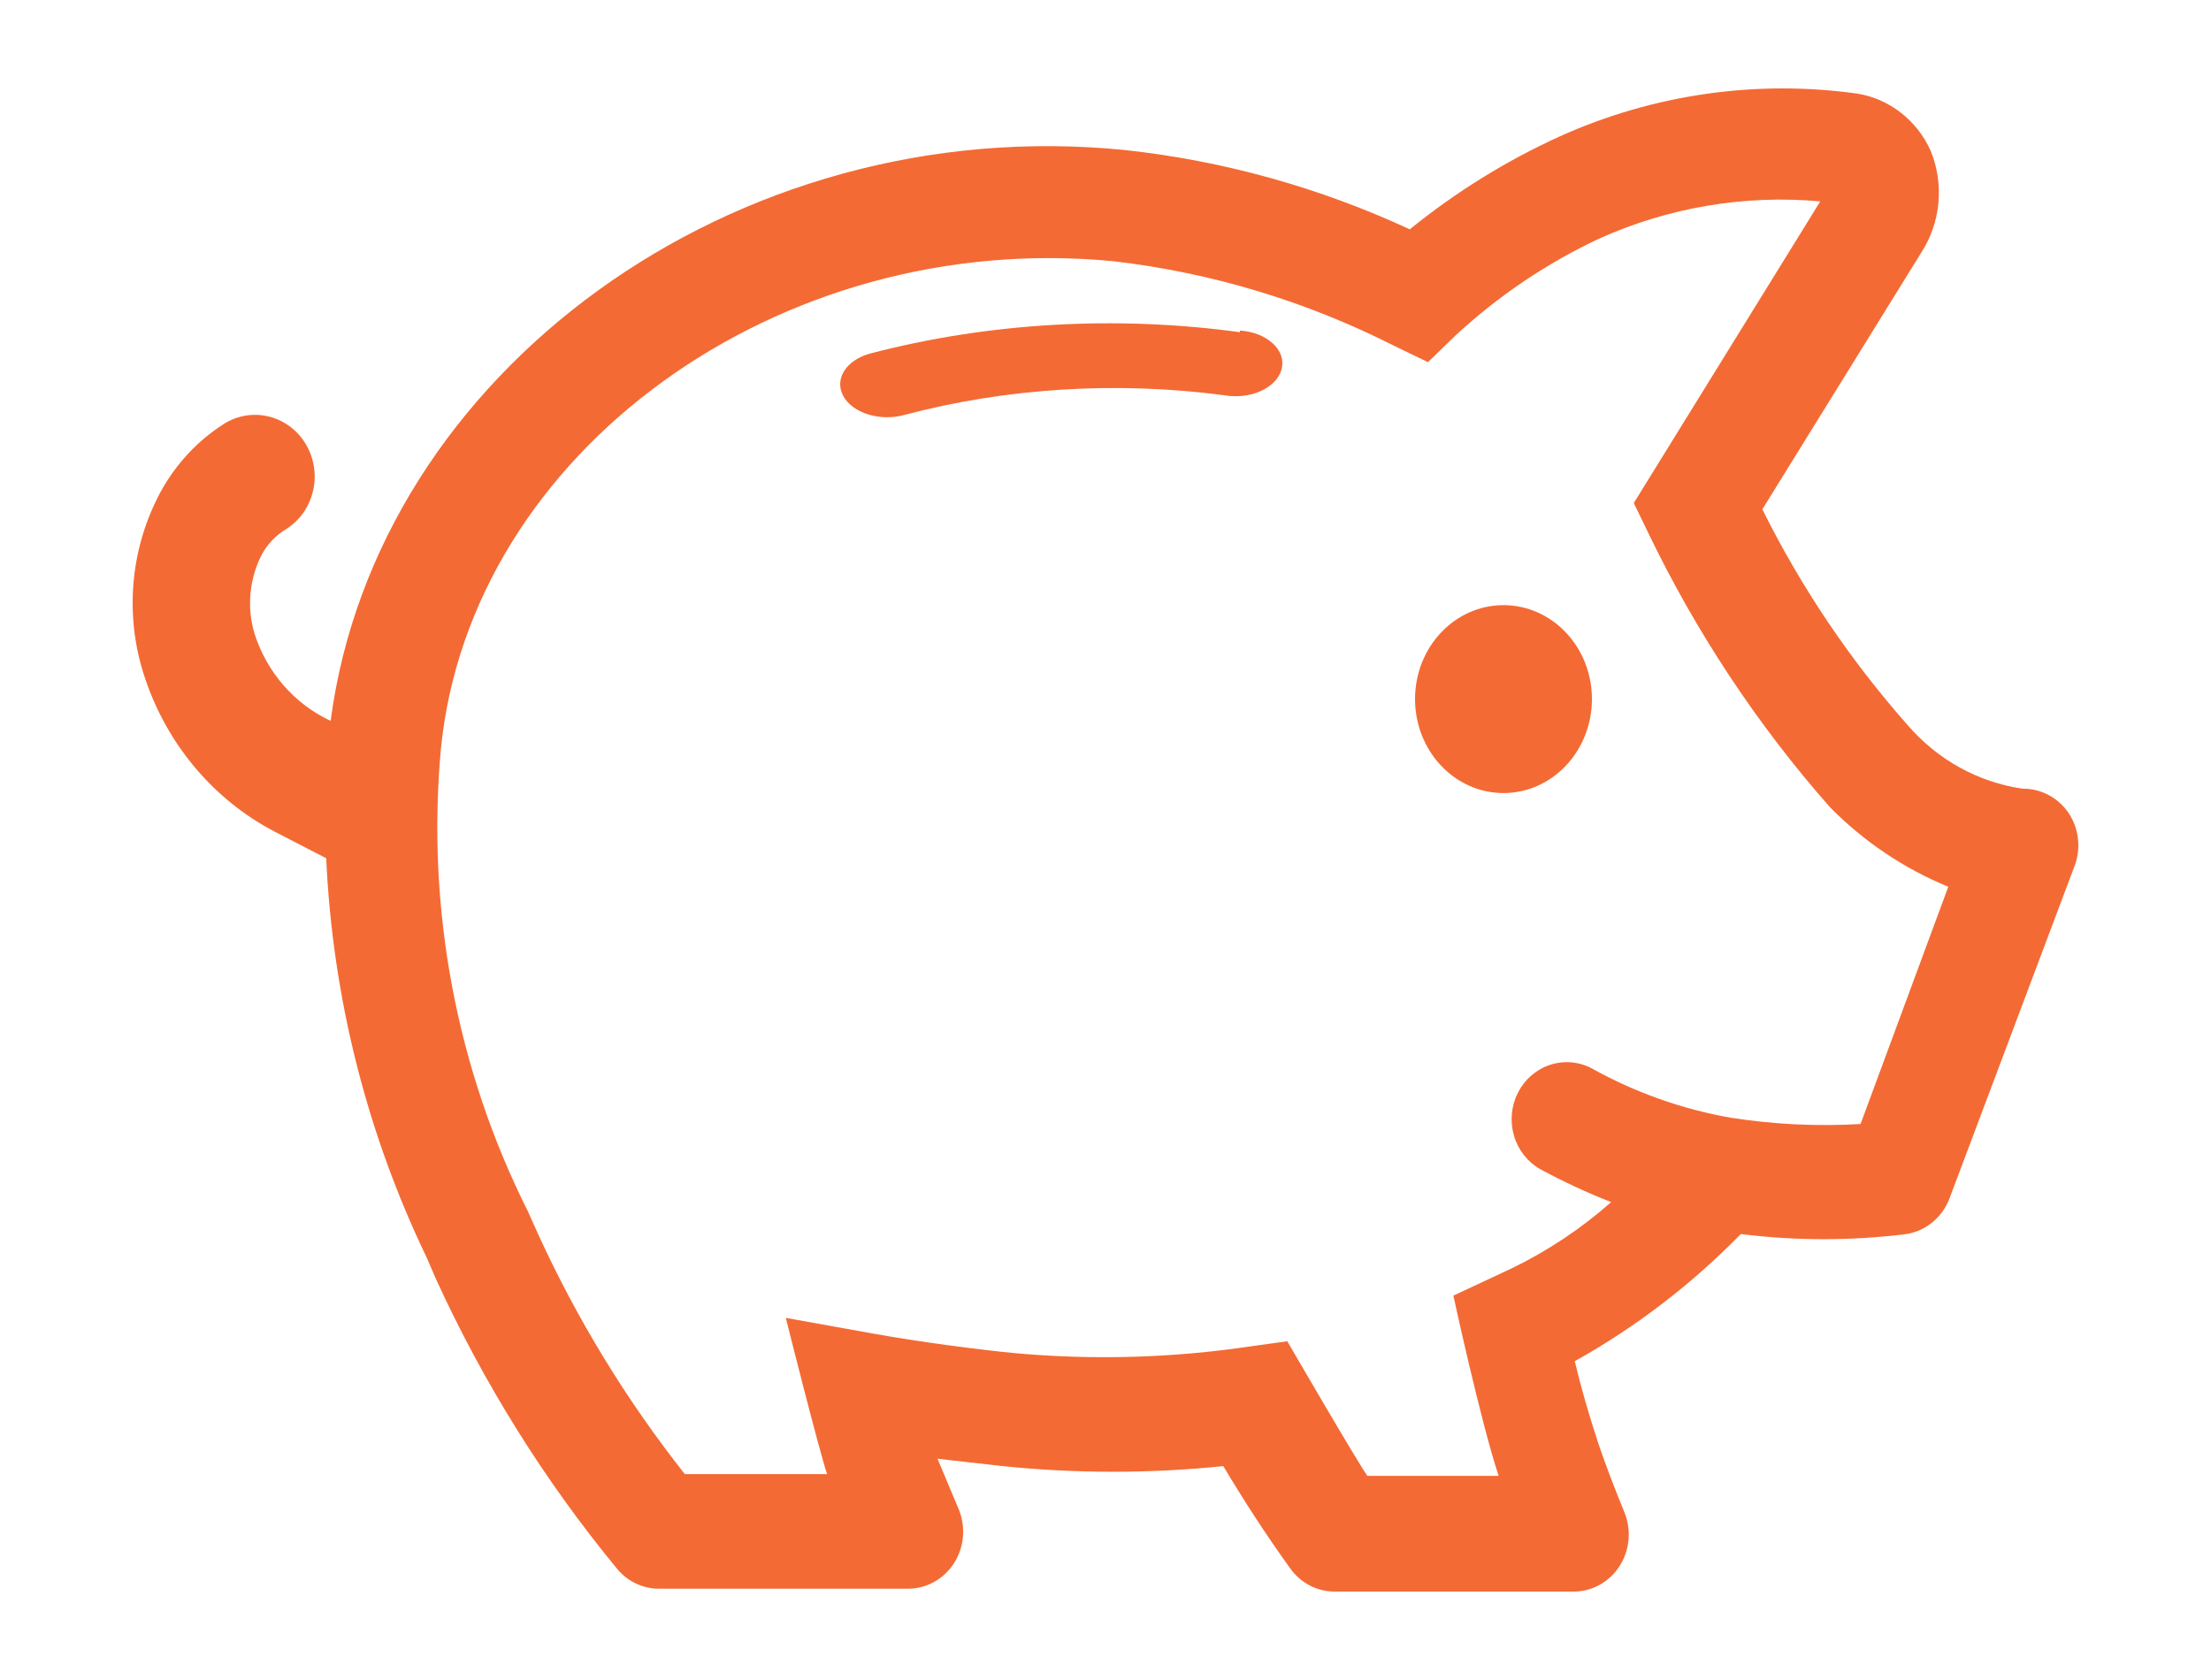 <?xml version="1.0" encoding="UTF-8"?> <svg xmlns="http://www.w3.org/2000/svg" width="50" height="38" viewBox="0 0 50 38" fill="none"> <path d="M28.04 7.514C25.241 7.13 22.344 7.297 19.672 7.998C19.542 8.034 19.423 8.088 19.323 8.156C19.223 8.224 19.143 8.305 19.087 8.395C18.976 8.577 18.971 8.782 19.075 8.966C19.178 9.15 19.382 9.298 19.641 9.376C19.899 9.455 20.192 9.458 20.454 9.385C22.755 8.774 25.251 8.62 27.669 8.938C27.811 8.964 27.959 8.97 28.103 8.954C28.248 8.938 28.387 8.901 28.51 8.846C28.634 8.79 28.739 8.717 28.821 8.632C28.902 8.546 28.958 8.45 28.983 8.349C29.009 8.247 29.005 8.144 28.971 8.044C28.936 7.944 28.873 7.85 28.784 7.768C28.695 7.686 28.584 7.618 28.456 7.567C28.328 7.517 28.186 7.486 28.04 7.477V7.514Z" fill="#F46A34"></path> <path d="M34 17.938C35.105 17.938 36 16.986 36 15.812C36 14.639 35.105 13.688 34 13.688C32.895 13.688 32 14.639 32 15.812C32 16.986 32.895 17.938 34 17.938Z" fill="#F46A34"></path> <path d="M46.791 18.407C46.675 18.23 46.519 18.086 46.336 17.987C46.153 17.888 45.949 17.837 45.743 17.84C44.735 17.695 43.81 17.183 43.135 16.395C41.837 14.928 40.733 13.288 39.854 11.52L43.447 5.715C43.665 5.379 43.799 4.992 43.836 4.589C43.873 4.186 43.812 3.78 43.659 3.407C43.506 3.068 43.275 2.773 42.985 2.548C42.696 2.323 42.358 2.175 42 2.117C39.715 1.799 37.389 2.133 35.275 3.084C34.063 3.636 32.923 4.342 31.881 5.187C29.84 4.241 27.668 3.636 25.443 3.394C16.597 2.504 8.512 8.437 7.477 16.305C7.073 16.117 6.712 15.845 6.415 15.505C6.119 15.165 5.894 14.766 5.755 14.331C5.666 14.034 5.636 13.72 5.666 13.41C5.696 13.1 5.785 12.799 5.93 12.526C6.059 12.296 6.244 12.105 6.466 11.971C6.618 11.876 6.75 11.751 6.855 11.604C6.959 11.456 7.035 11.289 7.077 11.111C7.12 10.933 7.128 10.748 7.101 10.567C7.074 10.386 7.013 10.212 6.921 10.056C6.83 9.899 6.709 9.763 6.566 9.654C6.423 9.546 6.261 9.467 6.089 9.424C5.917 9.38 5.739 9.372 5.564 9.399C5.388 9.427 5.22 9.49 5.069 9.585C4.465 9.968 3.966 10.506 3.621 11.146C3.301 11.746 3.099 12.407 3.028 13.089C2.958 13.771 3.019 14.461 3.21 15.118C3.444 15.915 3.832 16.653 4.351 17.29C4.87 17.926 5.509 18.447 6.229 18.82L7.377 19.413C7.52 22.553 8.294 25.628 9.648 28.442L9.86 28.932C10.942 31.298 12.322 33.505 13.965 35.497C14.082 35.635 14.225 35.745 14.387 35.82C14.548 35.896 14.723 35.935 14.9 35.935H20.54C20.744 35.934 20.945 35.882 21.125 35.781C21.305 35.681 21.458 35.537 21.572 35.361C21.685 35.185 21.755 34.983 21.775 34.773C21.795 34.563 21.765 34.351 21.688 34.156L21.201 32.995L22.673 33.162C24.333 33.332 26.005 33.332 27.664 33.162C28.126 33.936 28.625 34.71 29.174 35.471C29.289 35.634 29.439 35.766 29.612 35.858C29.785 35.95 29.977 35.998 30.172 36H35.587C35.793 36 35.995 35.947 36.177 35.846C36.358 35.745 36.513 35.6 36.626 35.422C36.74 35.245 36.809 35.041 36.828 34.829C36.847 34.617 36.815 34.403 36.735 34.207C36.523 33.691 36.31 33.137 36.148 32.659C35.924 31.976 35.749 31.37 35.612 30.789C36.99 30.02 38.254 29.052 39.367 27.913C40.611 28.068 41.867 28.068 43.11 27.913C43.326 27.879 43.529 27.788 43.7 27.647C43.871 27.507 44.003 27.323 44.084 27.113L46.903 19.619C46.983 19.424 47.014 19.21 46.994 18.999C46.975 18.787 46.905 18.584 46.791 18.407V18.407ZM42.075 25.424C41.095 25.481 40.113 25.434 39.143 25.282C38.038 25.089 36.972 24.71 35.986 24.16C35.694 24.01 35.357 23.984 35.047 24.088C34.737 24.192 34.479 24.417 34.327 24.715C34.176 25.013 34.143 25.361 34.236 25.684C34.329 26.007 34.541 26.279 34.826 26.443C35.347 26.725 35.885 26.975 36.435 27.191C35.755 27.791 35 28.294 34.19 28.687L32.867 29.306C32.867 29.306 33.478 32.131 33.89 33.382H30.921C30.621 32.943 29.111 30.338 29.111 30.338L28.276 30.454C26.52 30.716 24.74 30.767 22.973 30.609C22.149 30.531 20.777 30.351 19.704 30.157L17.77 29.809C17.77 29.809 18.556 32.943 18.706 33.343H15.487C14.172 31.679 13.057 29.855 12.168 27.913L11.943 27.41C10.322 24.184 9.638 20.543 9.972 16.924C10.646 10.23 17.608 5.174 25.181 5.909C27.384 6.164 29.528 6.81 31.519 7.818L32.293 8.192L32.917 7.586C33.888 6.688 34.986 5.949 36.173 5.393C37.743 4.689 39.459 4.401 41.164 4.555L36.947 11.378L37.259 12.023C38.348 14.291 39.738 16.393 41.389 18.265C42.155 19.04 43.063 19.649 44.059 20.058L42.075 25.424Z" fill="#F46A34"></path> </svg> 
